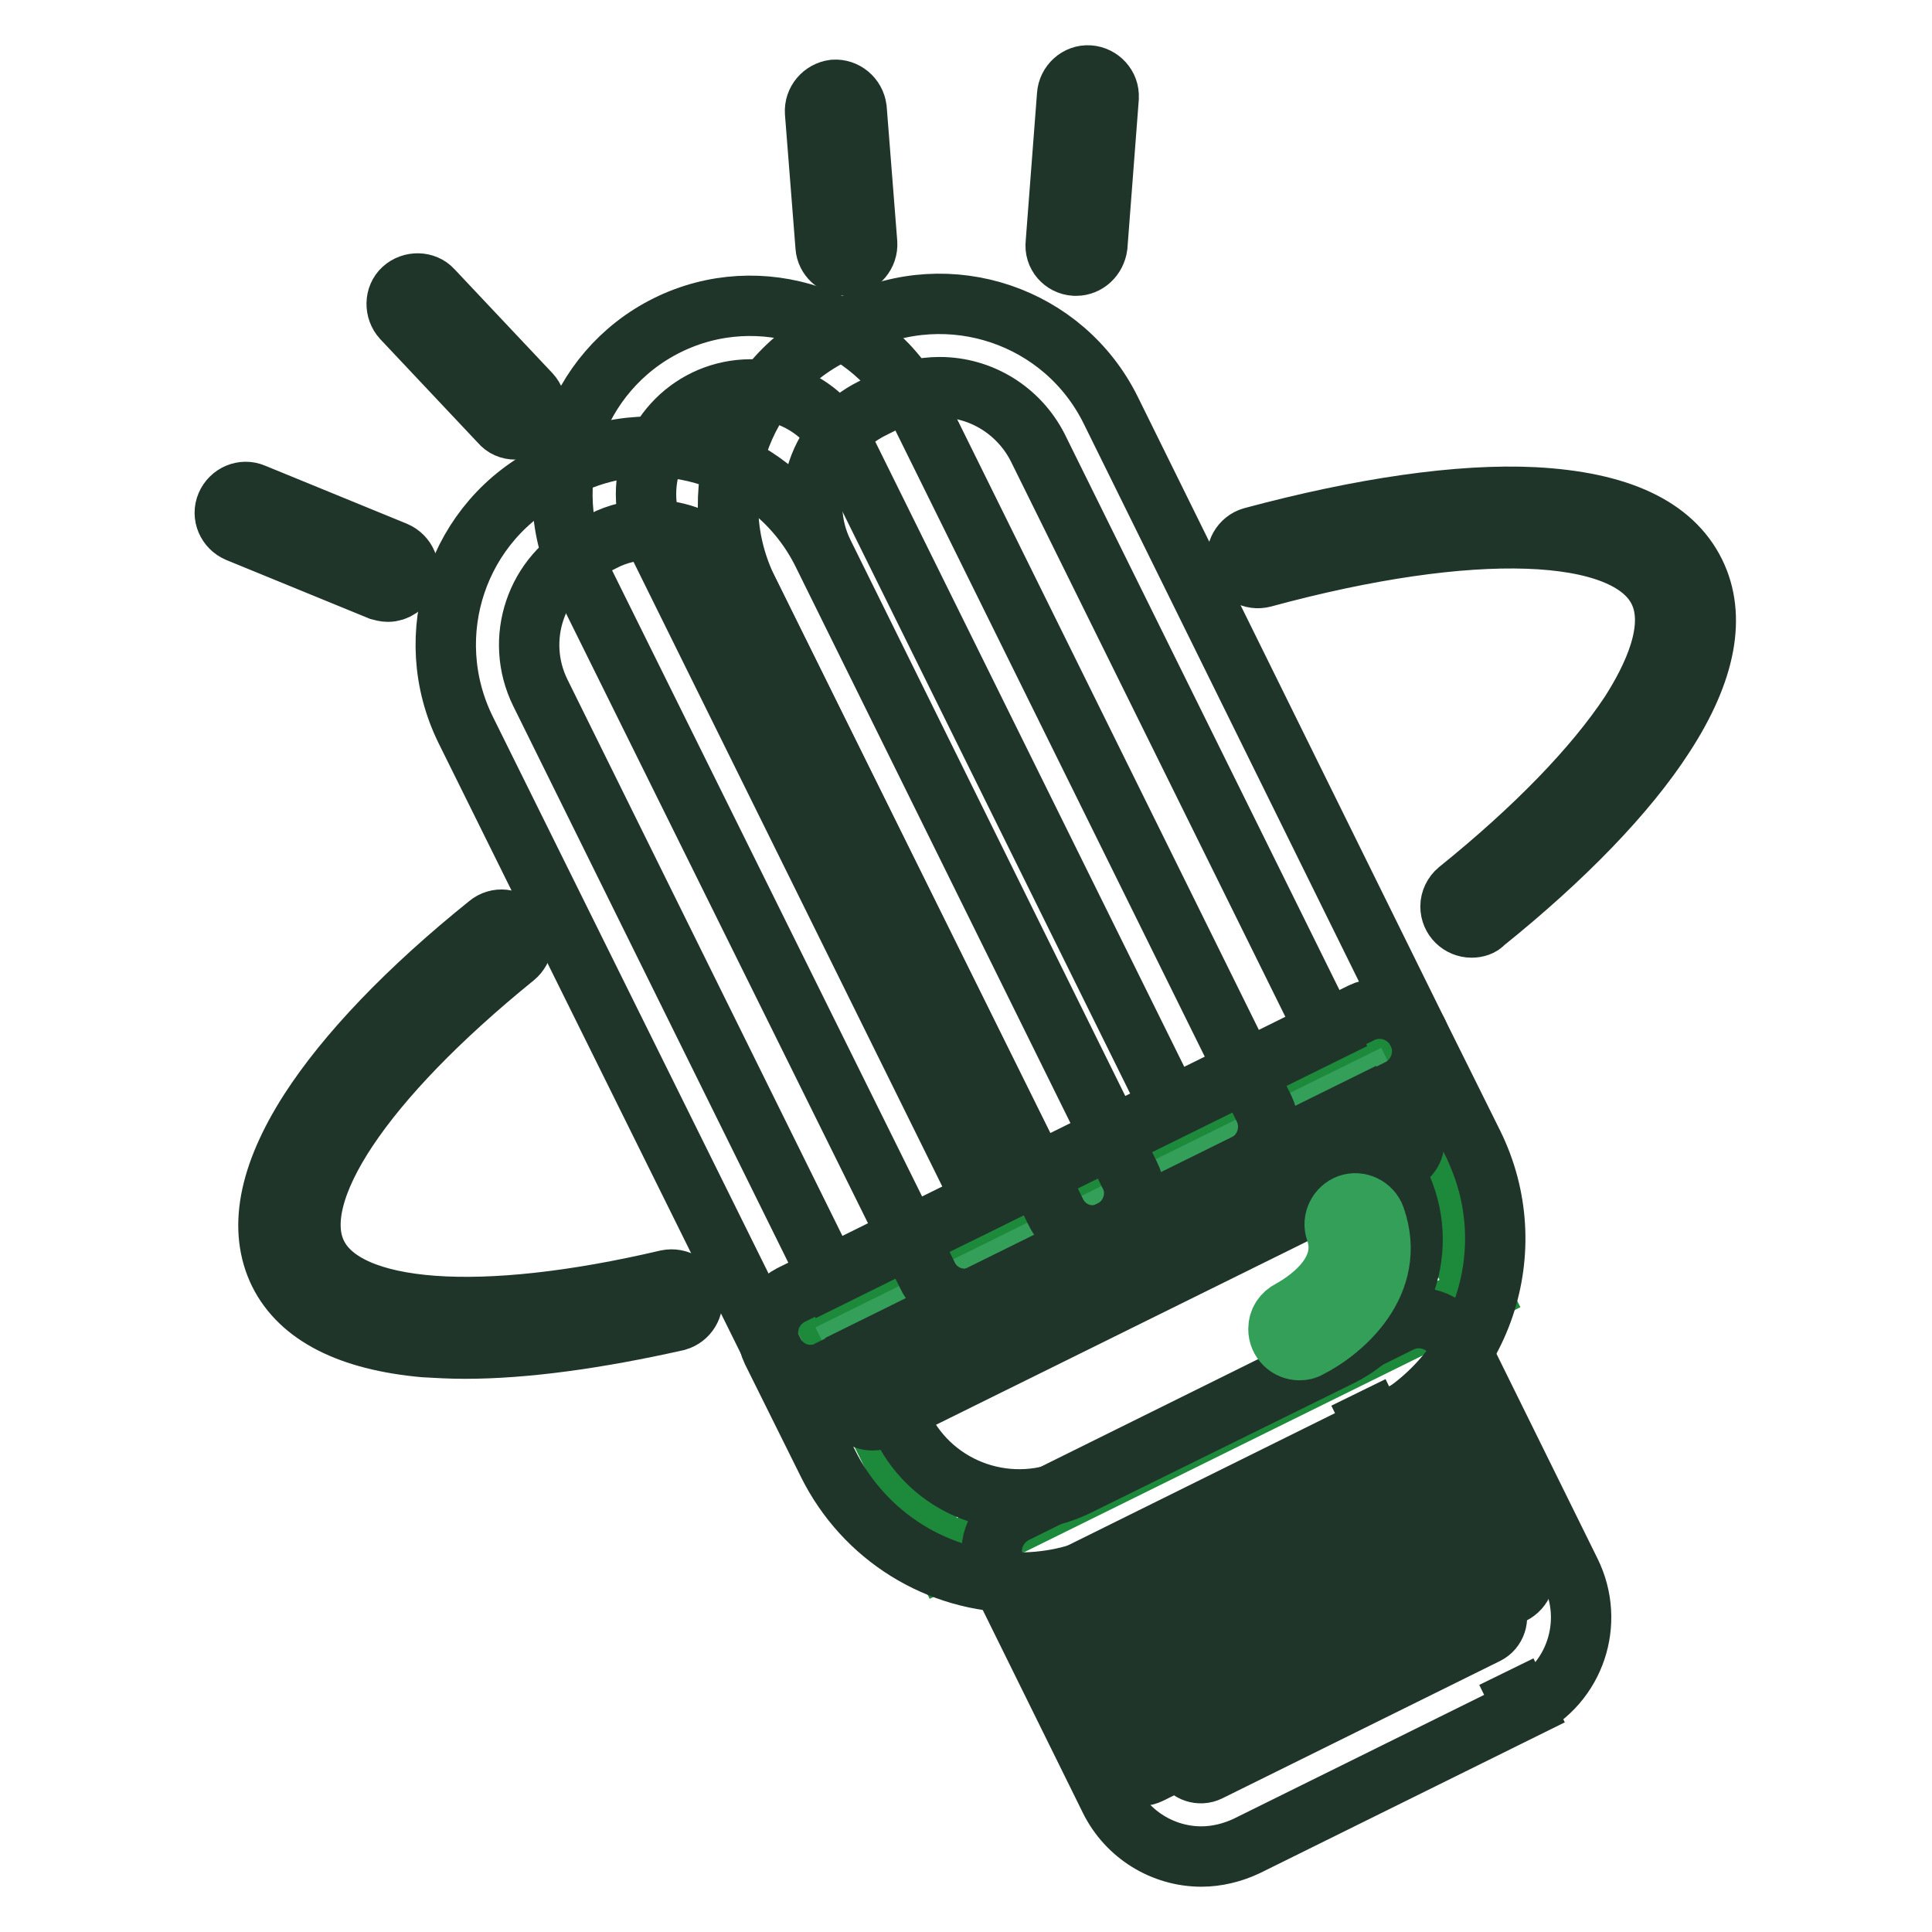 <?xml version="1.0" encoding="utf-8"?>
<!-- Svg Vector Icons : http://www.onlinewebfonts.com/icon -->
<!DOCTYPE svg PUBLIC "-//W3C//DTD SVG 1.1//EN" "http://www.w3.org/Graphics/SVG/1.1/DTD/svg11.dtd">
<svg version="1.1" xmlns="http://www.w3.org/2000/svg" xmlns:xlink="http://www.w3.org/1999/xlink" x="0px" y="0px" viewBox="0 0 256 256" enable-background="new 0 0 256 256" xml:space="preserve">
<g> <path stroke-width="8" fill-opacity="0" stroke="#1d893b"  d="M110,176.2l71.1-35.1l15,30.3l-71.1,35.1L110,176.2z"/> <path stroke-width="8" fill-opacity="0" stroke="#339f59"  d="M113.4,177.7l67.8-33.5l2.8,5.7l-67.8,33.5L113.4,177.7z"/> <path stroke-width="8" fill-opacity="0" stroke="#203529"  d="M135.1,209.7c-10.8,0-20.6-6.1-25.4-15.8l-7.4-14.9c-1.3-2.7-0.2-6,2.5-7.4l75.6-37.4 c2.7-1.3,6-0.2,7.4,2.5l7.4,14.9c6.9,14,1.2,30.9-12.8,37.8l-2.4-4.9l2.4,4.9l-34.9,17.2C143.7,208.7,139.4,209.7,135.1,209.7z  M114.7,179.1l4.9,10c4.2,8.5,14.5,12,23.1,7.8l34.9-17.2c8.5-4.2,12-14.5,7.8-23.1l-4.9-10L114.7,179.1z"/> <path stroke-width="8" fill-opacity="0" stroke="#203529"  d="M159.2,246c-5.1,0-9.8-2.9-12.1-7.5l-15.1-30.6c-1.4-2.7-0.2-6,2.5-7.4l51.1-25.3c2.7-1.3,6-0.2,7.4,2.5 l15.1,30.6c3.3,6.7,0.6,14.8-6.1,18.1c0,0,0,0,0,0l-2.4-4.9l2.4,4.9l-36.8,18.2C163.3,245.5,161.2,246,159.2,246z M144.2,207.9 l12.7,25.7c0.6,1.2,2.1,1.7,3.3,1.1l36.8-18.2c1.2-0.6,1.7-2.1,1.1-3.3l-12.7-25.7L144.2,207.9z"/> <path stroke-width="8" fill-opacity="0" stroke="#203529"  d="M142.7,218.1c-1.5,0-2.8-1.2-2.8-2.8c0-1.1,0.6-2,1.5-2.5l48.1-23.8c1.4-0.7,3-0.1,3.7,1.3s0.1,3-1.3,3.7 l-48.1,23.8C143.5,218,143.1,218.1,142.7,218.1z M115.6,188.2c-1.5,0-2.8-1.2-2.7-2.8c0-1,0.6-2,1.5-2.5l69-34.1 c1.4-0.7,3-0.1,3.7,1.3c0.7,1.4,0.1,3-1.3,3.7l-69,34.1C116.5,188.1,116.1,188.2,115.6,188.2z M146.9,226.7c-1.5,0-2.8-1.2-2.8-2.8 c0-1.1,0.6-2,1.5-2.5l48.1-23.8c1.4-0.7,3-0.1,3.7,1.3c0.7,1.4,0.1,3-1.3,3.7l0,0l-48.1,23.8C147.8,226.6,147.3,226.7,146.9,226.7z  M151.2,235.3c-1.5,0-2.8-1.2-2.8-2.8c0-1.1,0.6-2,1.5-2.5l48.1-23.8c1.4-0.7,3-0.1,3.7,1.3c0.7,1.4,0.1,3-1.3,3.7L152.4,235 C152,235.2,151.6,235.3,151.2,235.3z M127.8,172.1c-2.1,0-4-1.2-4.9-3.1L77.1,76.5c-6.1-12.3-1-27.3,11.3-33.4 c12.3-6.1,27.3-1,33.4,11.3l45.7,92.5c1.3,2.7,0.2,6-2.5,7.4l-34.8,17.2C129.5,171.9,128.6,172.1,127.8,172.1z M99.5,51.6 c-7.7,0-13.9,6.2-13.9,13.9c0,2.1,0.5,4.2,1.4,6.1l43.3,87.6l24.9-12.3l-43.3-87.6C109.6,54.6,104.8,51.6,99.5,51.6z"/> <path stroke-width="8" fill-opacity="0" stroke="#203529"  d="M107.4,182.2c-2.1,0-4-1.2-4.9-3.1L61.7,96.7c-6.2-12.6-1.1-27.8,11.5-34l1.8-0.9c12.6-6.2,27.8-1,34,11.5 l40.7,82.4c1.4,2.7,0.2,6-2.5,7.4l-37.4,18.5C109.1,182,108.2,182.2,107.4,182.2z M86.2,70.2c-2.2,0-4.4,0.5-6.3,1.5l-1.8,0.9 c-7.1,3.5-10,12.1-6.5,19.2l38.3,77.5l27.5-13.6L99.1,78.2C96.7,73.3,91.7,70.2,86.2,70.2L86.2,70.2z"/> <path stroke-width="8" fill-opacity="0" stroke="#203529"  d="M144.8,163.7c-2.1,0-4-1.2-4.9-3.1L99.1,78.2c-6.2-12.6-1.1-27.8,11.5-34c0,0,0,0,0,0l2.6-1.3 c12.6-6.2,27.8-1.1,34,11.5l40.7,82.5c1.3,2.7,0.2,6-2.5,7.4l-38.3,18.9C146.5,163.5,145.7,163.7,144.8,163.7L144.8,163.7z  M124.5,51.3c-2.2,0-4.4,0.5-6.3,1.5l-2.6,1.3c-7.1,3.5-10,12.1-6.5,19.2l38.3,77.5l28.4-14l-38.3-77.5 C135,54.4,130,51.3,124.5,51.3L124.5,51.3z"/> <path stroke-width="8" fill-opacity="0" stroke="#339f59"  d="M172.2,178.9c-1.5,0-2.8-1.2-2.8-2.8c0-1.1,0.6-2,1.6-2.5c0.3-0.2,8.2-4.2,6-10.5c-0.5-1.4,0.3-3,1.7-3.5 c1.4-0.5,3,0.3,3.5,1.7l0,0c3.1,8.8-4.4,15.1-8.8,17.3C173.1,178.8,172.6,178.9,172.2,178.9L172.2,178.9z"/> <path stroke-width="8" fill-opacity="0" stroke="#203529"  d="M51.4,78.4c-0.4,0-0.7-0.1-1.1-0.2l-18.8-7.7c-1.4-0.6-2.1-2.2-1.5-3.6c0.6-1.4,2.2-2.1,3.6-1.5l18.8,7.7 c1.4,0.6,2.1,2.2,1.5,3.6C53.5,77.7,52.5,78.4,51.4,78.4L51.4,78.4z M142.6,35.2h-0.2c-1.5-0.1-2.7-1.4-2.5-3l1.5-19.6 c0.1-1.5,1.4-2.7,2.9-2.6c1.5,0.1,2.7,1.4,2.6,2.9c0,0,0,0.1,0,0.1l-1.5,19.6C145.2,34.1,144,35.2,142.6,35.2z M68.3,56.9 c-0.8,0-1.5-0.3-2-0.9l-13-13.8c-1-1.1-1-2.9,0.1-3.9c1.1-1,2.9-1,3.9,0.1l0,0l13,13.8c1,1.1,1,2.9-0.1,3.9 C69.7,56.6,69,56.9,68.3,56.9L68.3,56.9z M112.1,35.2c-1.4,0-2.6-1.1-2.7-2.5L108,14.9c-0.1-1.5,1-2.8,2.5-3c1.5-0.1,2.8,1,3,2.5 l1.4,17.8c0.1,1.5-1,2.8-2.5,3c0,0,0,0,0,0C112.3,35.2,112.2,35.2,112.1,35.2z M61.6,178.7c-1.9,0-3.7-0.1-5.4-0.2 c-9.9-0.9-16.4-4.2-19.2-9.8c-2.8-5.7-1.5-12.9,4-21.5c4.9-7.6,13-16.1,23.7-24.7c1.2-1,2.9-0.8,3.9,0.4c1,1.2,0.8,2.9-0.4,3.9l0,0 c-20.1,16.3-30.2,31.4-26.2,39.4c3.9,7.9,21.7,9.2,46.4,3.4c1.5-0.3,3,0.6,3.3,2.1c0.3,1.5-0.6,2.9-2,3.3 C79,177.4,69.5,178.7,61.6,178.7z M195,122.9c-1.5,0-2.8-1.2-2.8-2.8c0-0.8,0.4-1.6,1-2.1c10.3-8.3,18.1-16.4,22.8-23.5 c3-4.7,6.2-11.3,3.8-16.2c-4.2-8.6-24.8-9.3-52.4-1.8c-1.5,0.4-3-0.5-3.4-1.9c-0.4-1.5,0.5-3,1.9-3.4l0,0 c14.5-3.9,27.5-5.8,37.4-5.3c11.2,0.6,18.3,3.9,21.3,10c2.8,5.7,1.5,13-4.1,21.6c-4.9,7.6-13.2,16.2-23.9,24.8 C196.3,122.7,195.6,122.9,195,122.9z"/></g>
</svg>